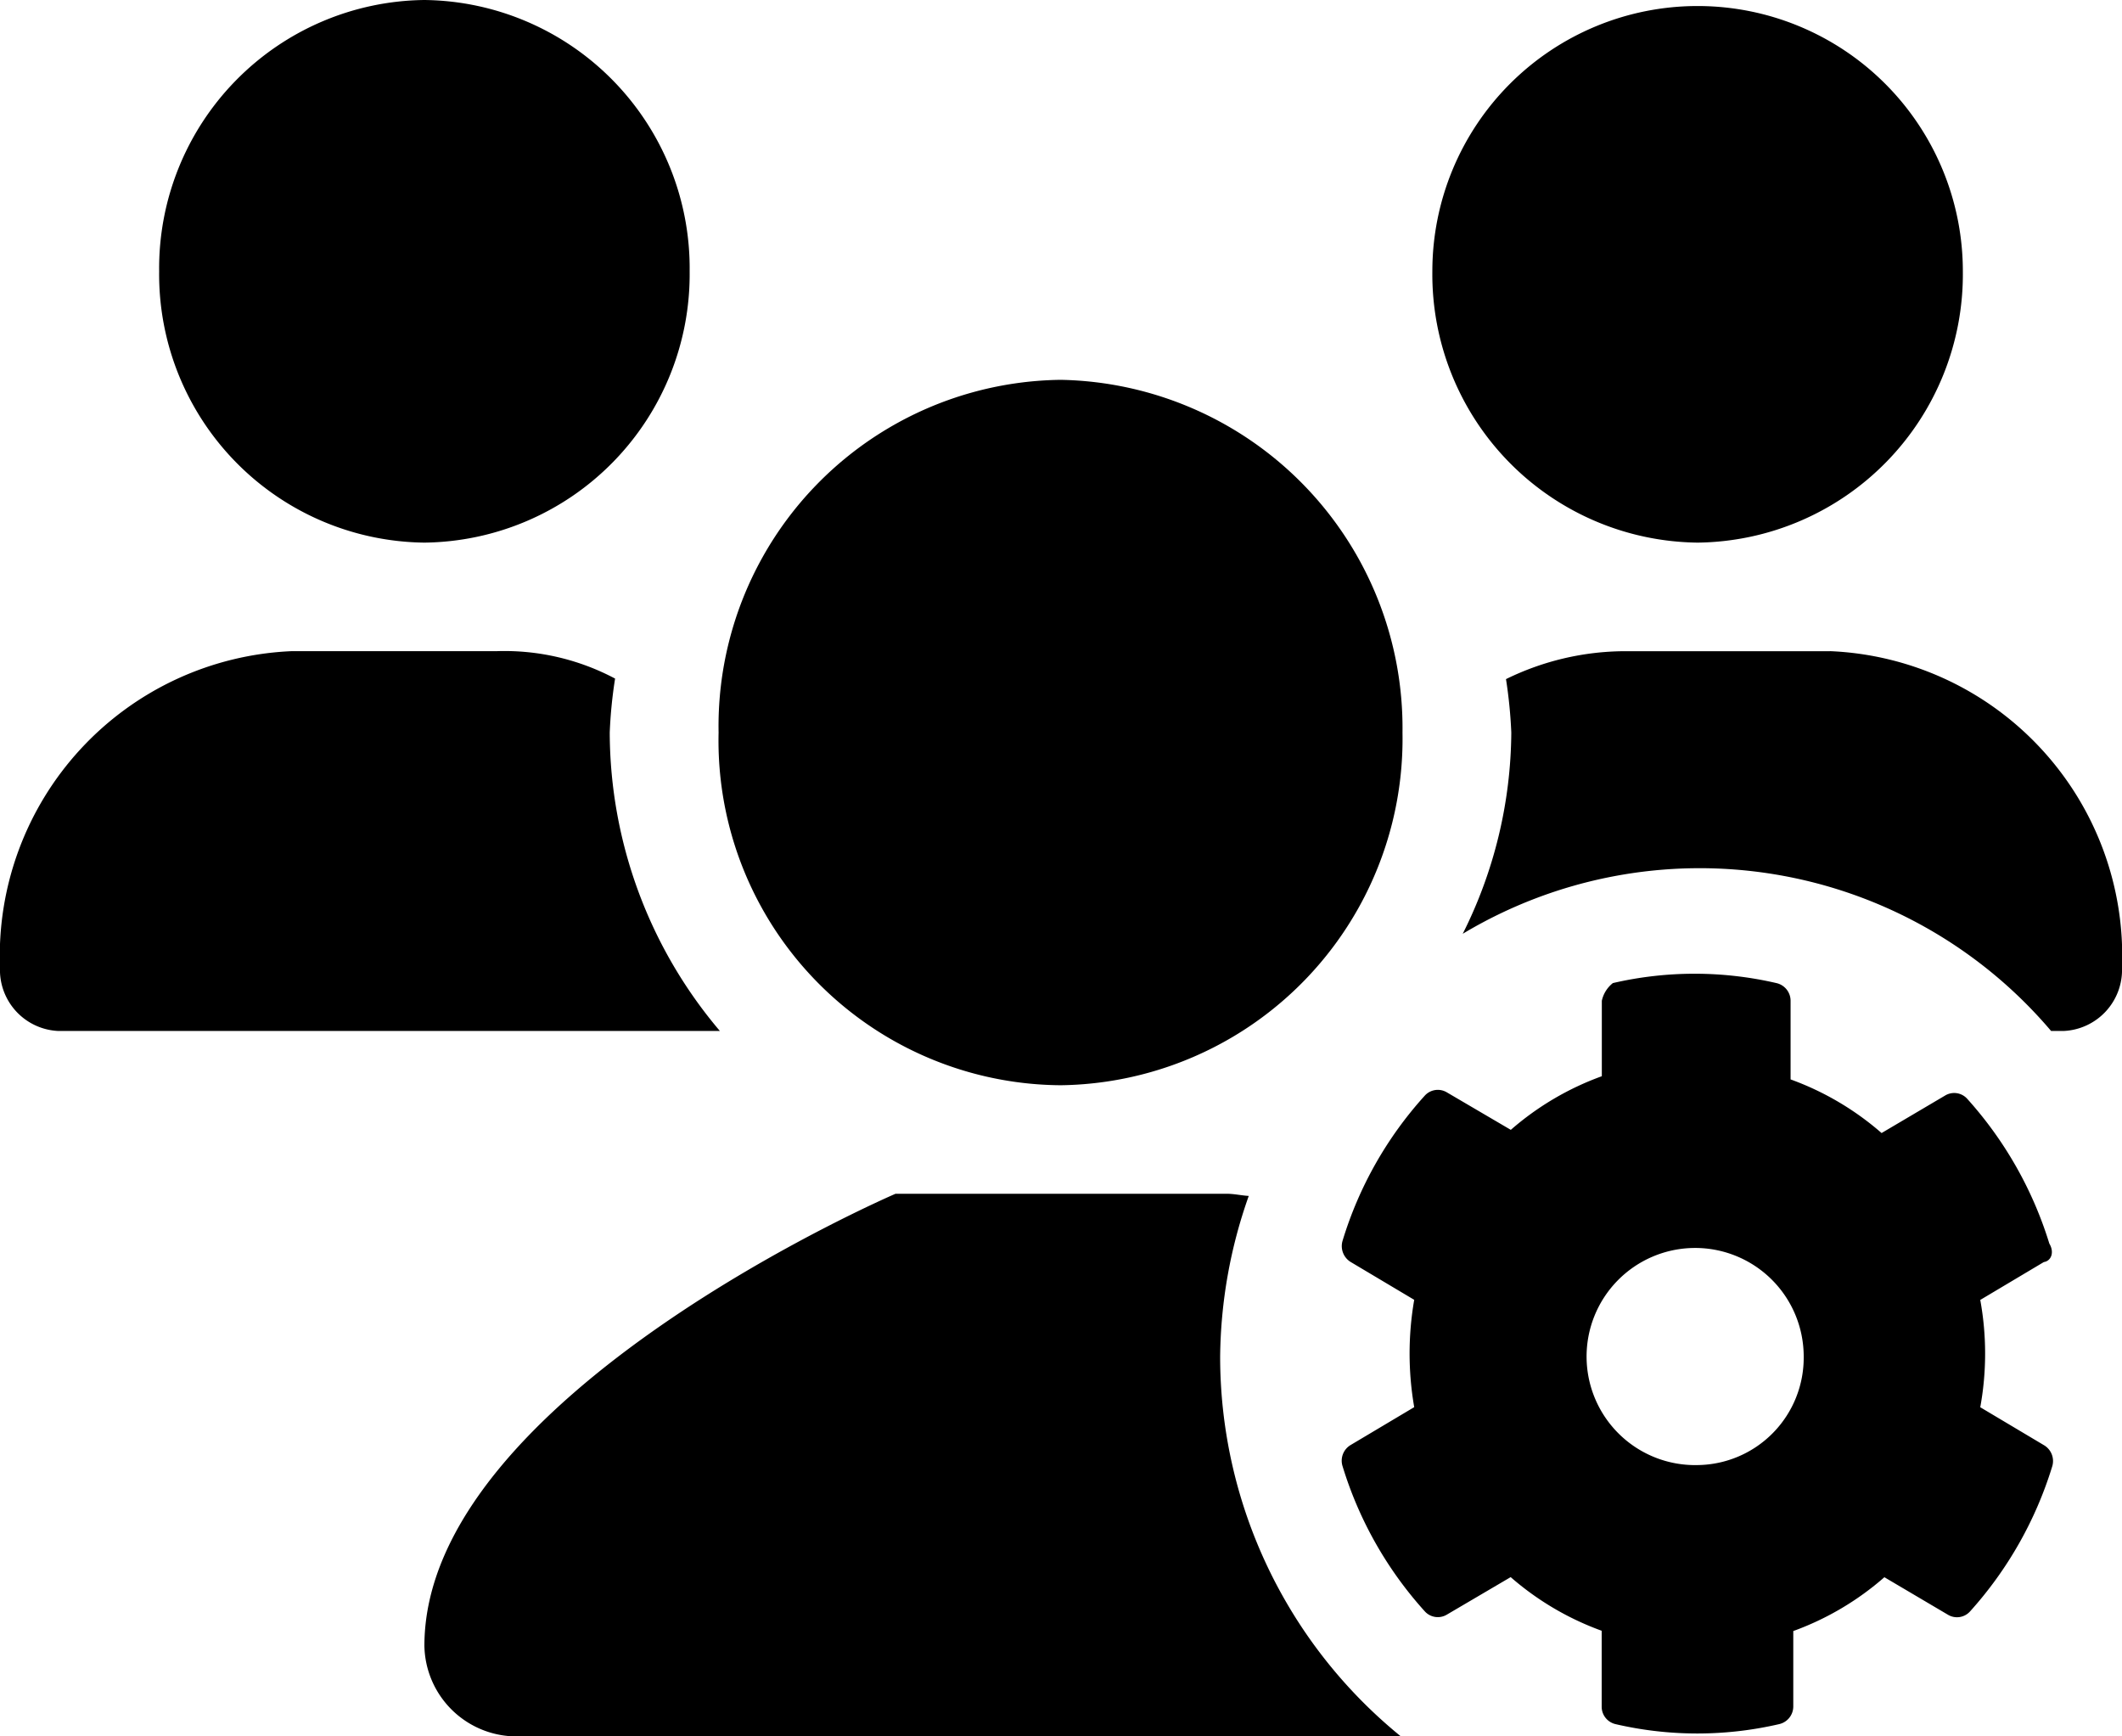 <svg xmlns="http://www.w3.org/2000/svg" viewBox="0 0 44 36"><path d="M35.2 11.25a5.564 5.564 0 0 0 5.5-5.625 5.5 5.5 0 1 0-11 0 5.563 5.563 0 0 0 5.5 5.625Zm-26.4 0a5.564 5.564 0 0 0 5.5-5.625A5.563 5.563 0 0 0 8.8 0a5.564 5.564 0 0 0-5.5 5.625 5.564 5.564 0 0 0 5.5 5.625ZM21.993 22.5a7.182 7.182 0 0 0 7.088-7.312 7.22 7.22 0 0 0-7.088-7.313 7.182 7.182 0 0 0-7.093 7.313 7.145 7.145 0 0 0 7.093 7.312Zm3.307 5.625a10.226 10.226 0 0 1 .593-3.33c-.159-.01-.3-.045-.462-.045h-6.862S8.8 28.948 8.8 34.123A1.913 1.913 0 0 0 10.752 36h18.295a10.144 10.144 0 0 1-3.747-7.875ZM12.643 15.188a9.573 9.573 0 0 1 .111-1.119 4.888 4.888 0 0 0-2.448-.569H6.055A6.324 6.324 0 0 0 0 20.06a1.267 1.267 0 0 0 1.211 1.315h13.716a9.6 9.6 0 0 1-2.284-6.187Zm25.3-1.687h-4.251a5.628 5.628 0 0 0-2.465.579 9.845 9.845 0 0 1 .11 1.108 9.411 9.411 0 0 1-1.007 4.172 9.554 9.554 0 0 1 12.2 2.015h.258A1.268 1.268 0 0 0 44 20.06a6.323 6.323 0 0 0-6.057-6.56Zm4.551 12.284a7.991 7.991 0 0 0-1.7-3 .363.363 0 0 0-.461-.072l-1.318.778a5.954 5.954 0 0 0-1.887-1.112v-1.63a.376.376 0 0 0-.294-.367 7.51 7.51 0 0 0-3.391 0 .639.639 0 0 0-.229.367v1.564a5.945 5.945 0 0 0-1.887 1.112L30 22.647a.365.365 0 0 0-.46.072 7.893 7.893 0 0 0-1.7 3 .386.386 0 0 0 .166.445l1.318.785a6.5 6.5 0 0 0 0 2.225l-1.318.785a.378.378 0 0 0-.166.445 7.937 7.937 0 0 0 1.7 3 .364.364 0 0 0 .46.072l1.324-.778a5.953 5.953 0 0 0 1.887 1.112v1.57a.371.371 0 0 0 .288.366 7.509 7.509 0 0 0 3.391 0 .376.376 0 0 0 .294-.366v-1.564a5.942 5.942 0 0 0 1.889-1.116l1.318.778a.364.364 0 0 0 .461-.072 7.983 7.983 0 0 0 1.7-3 .381.381 0 0 0-.173-.445l-1.318-.785a6.194 6.194 0 0 0 0-2.225l1.318-.785c.157-.024.221-.207.115-.382Zm-7.294 4.59a2.251 2.251 0 1 1 2.2-2.25 2.226 2.226 0 0 1-2.2 2.25Z"></path></svg>